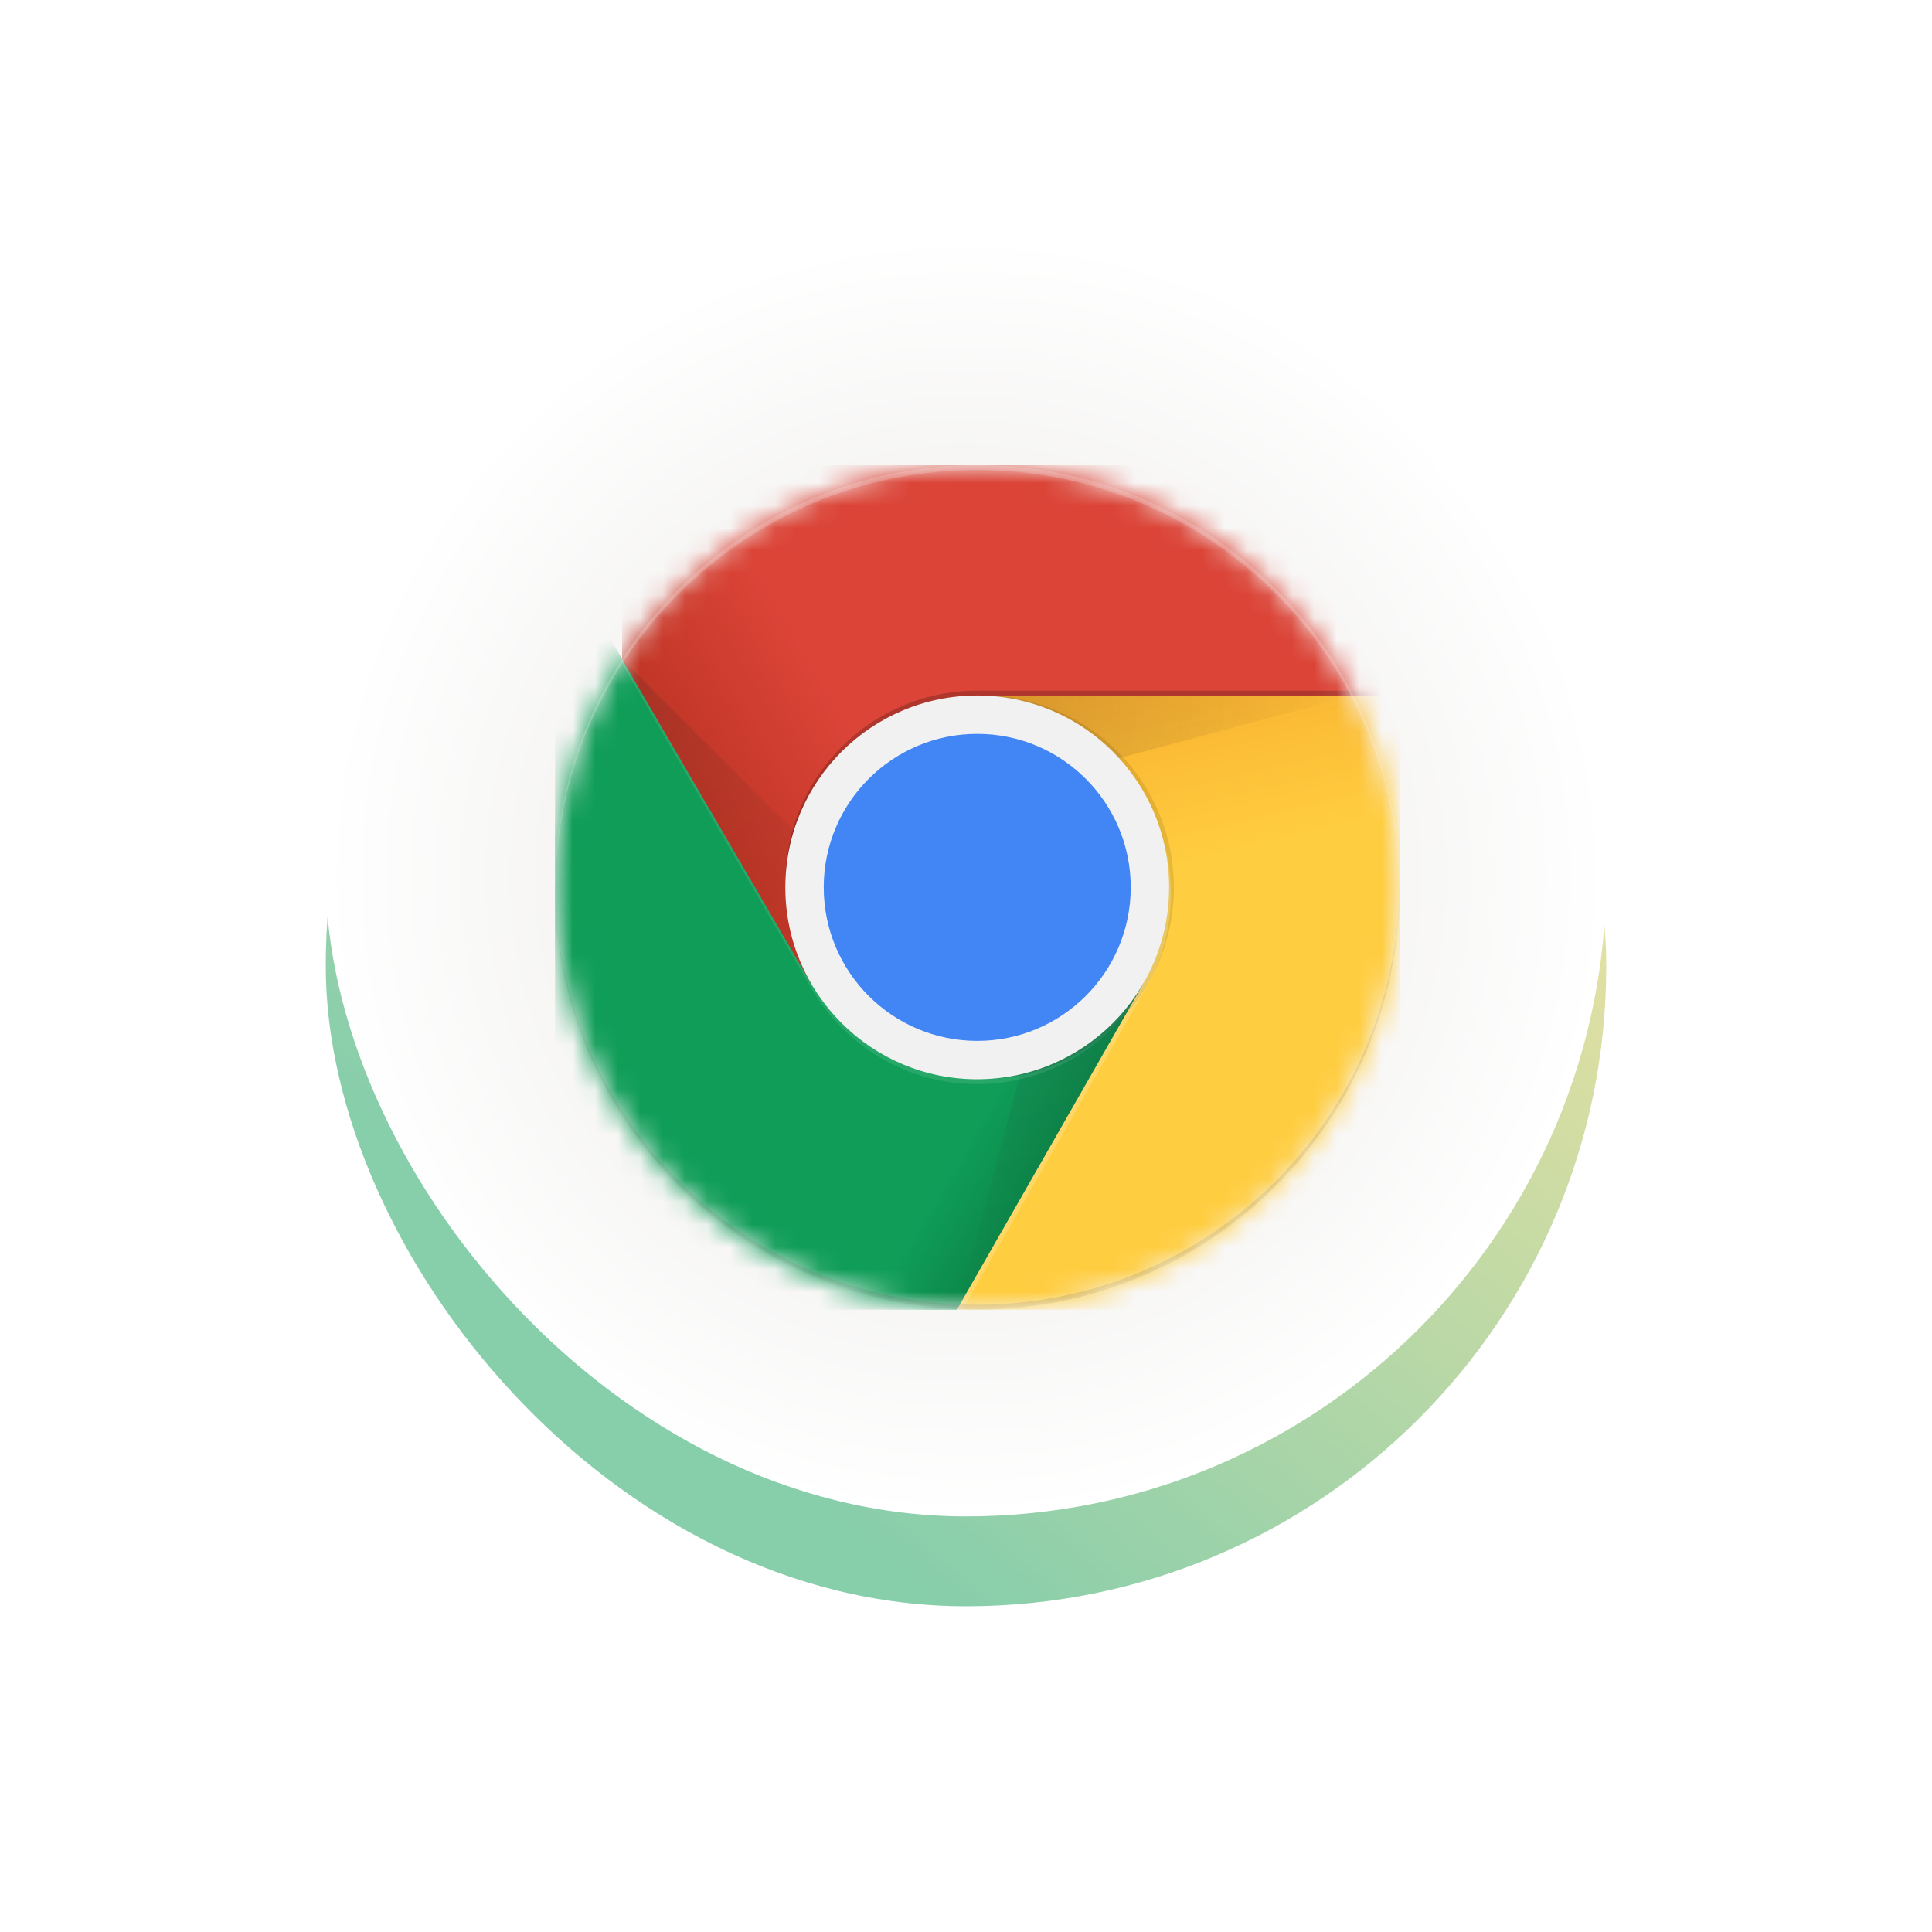 <svg width="86" height="86" viewBox="0 0 86 86" fill="none" xmlns="http://www.w3.org/2000/svg">
<g opacity="0.5" filter="url(#filter0_f)">
<rect x="14.5" y="14.5" width="57" height="57" rx="28.5" fill="url(#paint0_linear)"/>
</g>
<rect x="14.5" y="10.5" width="57" height="57" rx="28.5" fill="url(#paint1_radial)"/>
<mask id="mask0" mask-type="alpha" maskUnits="userSpaceOnUse" x="24" y="20" width="39" height="39">
<circle cx="43.5" cy="39.5" r="18.792" fill="#C4C4C4"/>
</mask>
<g mask="url(#mask0)">
<path d="M27.692 20.708V43.771H36.105L43.5 30.958H62.292V20.708H27.692Z" fill="#DB4437"/>
<path d="M27.692 20.708V43.771H36.105L43.5 30.958H62.292V20.708H27.692Z" fill="url(#paint2_linear)"/>
<path d="M36.304 43.685L27.801 29.101L27.677 29.314L36.12 43.792L36.304 43.685Z" fill="black" fill-opacity="0.15"/>
<path d="M24.708 58.292H42.597L50.899 49.989V43.771H36.101L24.708 24.227V58.292Z" fill="#0F9D58"/>
<path d="M24.708 58.292H42.597L50.899 49.989V43.771H36.101L24.708 24.227V58.292Z" fill="url(#paint3_linear)"/>
<path d="M50.718 44.048L50.541 43.946L42.341 58.285H42.586L50.722 44.055L50.718 44.048Z" fill="#263238" fill-opacity="0.15"/>
<path d="M43.5 30.958L50.899 43.771L42.597 58.292H62.292V30.958H43.5Z" fill="#FFCD40"/>
<path d="M43.5 30.958L50.899 43.771L42.597 58.292H62.292V30.958H43.5Z" fill="url(#paint4_linear)"/>
<path d="M43.5 30.958L50.899 43.771L42.597 58.292H62.292V30.958H43.5Z" fill="#FFCD40"/>
<path d="M43.5 30.958L50.899 43.771L42.597 58.292H62.292V30.958H43.5Z" fill="url(#paint5_linear)"/>
<path d="M27.692 20.708V43.771H36.105L43.5 30.958H62.292V20.708H27.692Z" fill="#DB4437"/>
<path d="M27.692 20.708V43.771H36.105L43.5 30.958H62.292V20.708H27.692Z" fill="url(#paint6_linear)"/>
<path d="M43.5 30.958V35.432L60.242 30.958H43.5Z" fill="url(#paint7_radial)"/>
<path d="M24.708 58.292H42.597L50.899 43.771H36.101L24.708 24.227V58.292Z" fill="#0F9D58"/>
<path d="M24.708 58.292H42.597L50.899 43.771H36.101L24.708 24.227V58.292Z" fill="url(#paint8_linear)"/>
<path d="M27.692 29.346L39.917 41.569L36.103 43.771L27.692 29.346Z" fill="url(#paint9_radial)"/>
<path d="M42.61 58.27L47.086 41.571L50.899 43.771L42.61 58.27Z" fill="url(#paint10_radial)"/>
<path d="M43.5 48.042C48.217 48.042 52.042 44.218 52.042 39.5C52.042 34.783 48.217 30.958 43.5 30.958C38.782 30.958 34.958 34.783 34.958 39.5C34.958 44.218 38.782 48.042 43.5 48.042Z" fill="#F1F1F1"/>
<path d="M43.5 46.333C47.274 46.333 50.333 43.274 50.333 39.5C50.333 35.726 47.274 32.667 43.5 32.667C39.726 32.667 36.667 35.726 36.667 39.5C36.667 43.274 39.726 46.333 43.5 46.333Z" fill="#4285F4"/>
<path d="M43.5 30.745C38.781 30.745 34.958 34.567 34.958 39.286V39.5C34.958 34.781 38.781 30.958 43.5 30.958H62.292V30.745H43.5Z" fill="black" fill-opacity="0.2"/>
<path d="M50.889 43.771C49.411 46.321 46.66 48.042 43.5 48.042C40.34 48.042 37.585 46.321 36.111 43.771H36.103L24.708 24.227V24.441L36.111 43.984C37.589 46.534 40.34 48.255 43.5 48.255C46.66 48.255 49.411 46.536 50.889 43.984H50.899V43.771H50.886H50.889Z" fill="white" fill-opacity="0.1"/>
<path opacity="0.1" d="M43.714 30.958C43.677 30.958 43.643 30.963 43.607 30.965C48.275 31.022 52.042 34.819 52.042 39.5C52.042 44.181 48.275 47.978 43.607 48.035C43.643 48.035 43.677 48.042 43.714 48.042C48.433 48.042 52.255 44.219 52.255 39.5C52.255 34.781 48.433 30.958 43.714 30.958Z" fill="black"/>
<path d="M50.974 44.048C51.7 42.793 52.121 41.341 52.121 39.786C52.121 38.91 51.986 38.039 51.721 37.205C51.924 37.935 52.042 38.699 52.042 39.496C52.042 41.05 51.621 42.502 50.895 43.758L50.899 43.767L42.597 58.287H42.844L50.974 44.048Z" fill="white" fill-opacity="0.2"/>
<path d="M43.5 20.922C53.842 20.922 62.232 29.278 62.292 39.607C62.292 39.571 62.294 39.536 62.294 39.5C62.294 29.122 53.88 20.708 43.502 20.708C33.124 20.708 24.708 29.122 24.708 39.5C24.708 39.536 24.71 39.571 24.71 39.607C24.768 29.278 33.158 20.922 43.5 20.922Z" fill="white" fill-opacity="0.2"/>
<path d="M43.5 58.078C53.842 58.078 62.232 49.722 62.292 39.393C62.292 39.429 62.294 39.464 62.294 39.5C62.294 49.878 53.88 58.292 43.502 58.292C33.124 58.292 24.708 49.878 24.708 39.5C24.708 39.464 24.71 39.429 24.71 39.393C24.768 49.722 33.158 58.078 43.502 58.078H43.5Z" fill="black" fill-opacity="0.15"/>
</g>
<defs>
<filter id="filter0_f" x="0.5" y="0.5" width="85" height="85" filterUnits="userSpaceOnUse" color-interpolation-filters="sRGB">
<feFlood flood-opacity="0" result="BackgroundImageFix"/>
<feBlend mode="normal" in="SourceGraphic" in2="BackgroundImageFix" result="shape"/>
<feGaussianBlur stdDeviation="7" result="effect1_foregroundBlur"/>
</filter>
<linearGradient id="paint0_linear" x1="30.5" y1="62" x2="66" y2="20" gradientUnits="userSpaceOnUse">
<stop stop-color="#0F9D58"/>
<stop offset="1" stop-color="#FFCD40"/>
</linearGradient>
<radialGradient id="paint1_radial" cx="0" cy="0" r="1" gradientUnits="userSpaceOnUse" gradientTransform="translate(43 39) rotate(90) scale(28.5)">
<stop stop-color="#E7E5E2"/>
<stop offset="1" stop-color="white"/>
</radialGradient>
<linearGradient id="paint2_linear" x1="29.265" y1="35.02" x2="40.476" y2="28.471" gradientUnits="userSpaceOnUse">
<stop stop-color="#A52714" stop-opacity="0.6"/>
<stop offset="0.66" stop-color="#A52714" stop-opacity="0"/>
</linearGradient>
<linearGradient id="paint3_linear" x1="46.682" y1="54.128" x2="34.219" y2="46.825" gradientUnits="userSpaceOnUse">
<stop stop-color="#055524" stop-opacity="0.4"/>
<stop offset="0.33" stop-color="#055524" stop-opacity="0"/>
</linearGradient>
<linearGradient id="paint4_linear" x1="49.031" y1="29.634" x2="52.17" y2="43.365" gradientUnits="userSpaceOnUse">
<stop stop-color="#EA6100" stop-opacity="0.3"/>
<stop offset="0.66" stop-color="#EA6100" stop-opacity="0"/>
</linearGradient>
<linearGradient id="paint5_linear" x1="49.031" y1="29.634" x2="52.17" y2="43.365" gradientUnits="userSpaceOnUse">
<stop stop-color="#EA6100" stop-opacity="0.3"/>
<stop offset="0.66" stop-color="#EA6100" stop-opacity="0"/>
</linearGradient>
<linearGradient id="paint6_linear" x1="29.265" y1="35.02" x2="40.476" y2="28.471" gradientUnits="userSpaceOnUse">
<stop stop-color="#A52714" stop-opacity="0.6"/>
<stop offset="0.66" stop-color="#A52714" stop-opacity="0"/>
</linearGradient>
<radialGradient id="paint7_radial" cx="0" cy="0" r="1" gradientUnits="userSpaceOnUse" gradientTransform="translate(42.688 30.948) scale(17.955)">
<stop stop-color="#3E2723" stop-opacity="0.2"/>
<stop offset="1" stop-color="#3E2723" stop-opacity="0"/>
</radialGradient>
<linearGradient id="paint8_linear" x1="46.682" y1="54.128" x2="34.219" y2="46.825" gradientUnits="userSpaceOnUse">
<stop stop-color="#055524" stop-opacity="0.4"/>
<stop offset="0.33" stop-color="#055524" stop-opacity="0"/>
</linearGradient>
<radialGradient id="paint9_radial" cx="0" cy="0" r="1" gradientUnits="userSpaceOnUse" gradientTransform="translate(27.677 29.361) scale(16.665)">
<stop stop-color="#3E2723" stop-opacity="0.2"/>
<stop offset="1" stop-color="#3E2723" stop-opacity="0"/>
</radialGradient>
<radialGradient id="paint10_radial" cx="0" cy="0" r="1" gradientUnits="userSpaceOnUse" gradientTransform="translate(43.457 39.53) scale(18.764)">
<stop stop-color="#263238" stop-opacity="0.2"/>
<stop offset="1" stop-color="#263238" stop-opacity="0"/>
</radialGradient>
</defs>
</svg>

